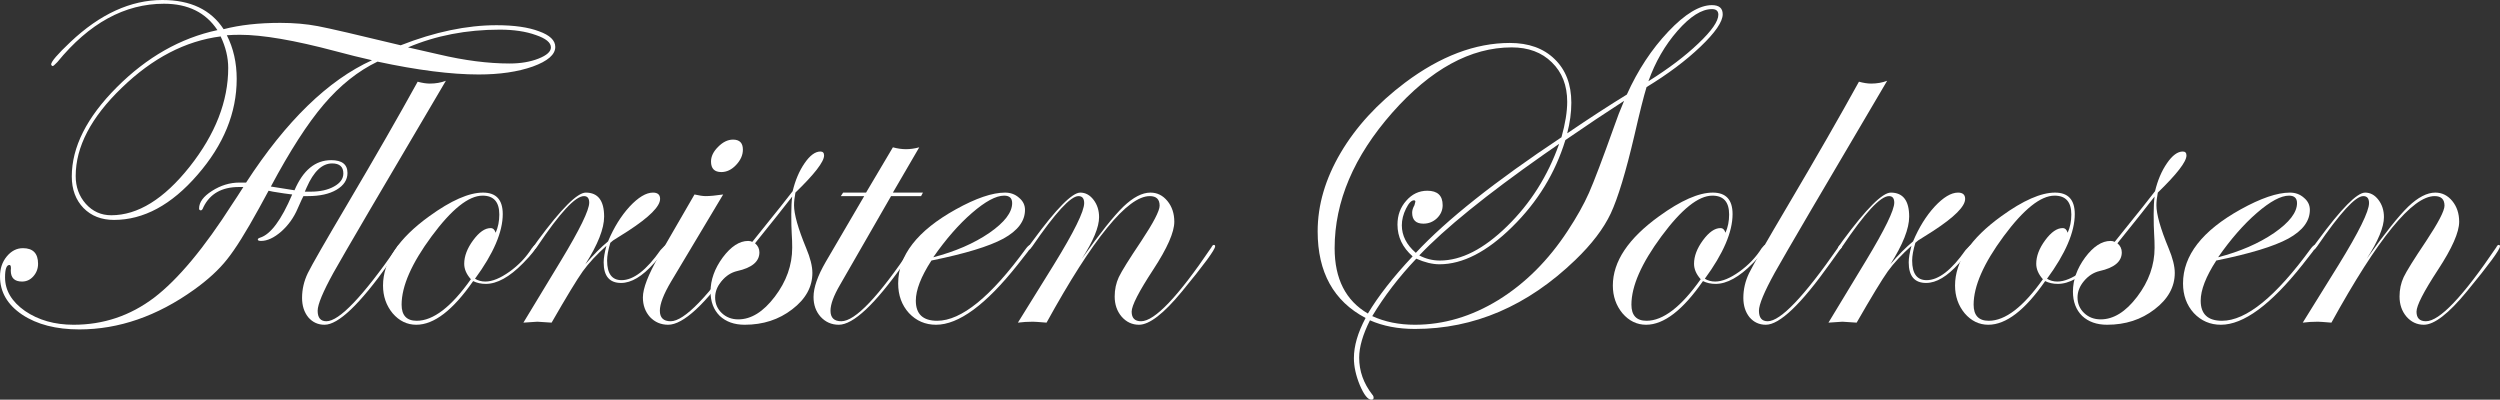 <svg width="319" height="51" viewBox="0 0 319 51" fill="none" xmlns="http://www.w3.org/2000/svg">
<rect x="0" y="0" width="319" height="51" fill="#333333" stroke="none"/>
<path d="M70.853 5.988C70.853 6.961 69.897 7.795 67.985 8.49C66.073 9.165 63.771 9.503 61.078 9.503C57.566 9.503 53.264 8.957 48.172 7.864C45.694 9.056 43.411 10.873 41.324 13.316C39.255 15.739 37.002 19.234 34.563 23.802C35.773 24.001 36.778 24.16 37.578 24.279C38.67 21.717 40.231 20.436 42.26 20.436C43.645 20.436 44.338 20.982 44.338 22.074C44.338 22.948 43.87 23.663 42.933 24.219C42.016 24.755 40.807 25.023 39.304 25.023H38.719C38.66 25.103 38.417 25.629 37.987 26.602C37.5 27.754 36.797 28.737 35.88 29.551C34.963 30.346 34.105 30.743 33.305 30.743C33.032 30.743 32.895 30.683 32.895 30.564C32.895 30.465 32.993 30.386 33.188 30.326C34.534 29.909 35.9 28.072 37.285 24.815C36.719 24.755 35.9 24.636 34.827 24.457L34.271 24.338C33.997 24.835 33.597 25.57 33.071 26.543C31.393 29.601 30.027 31.786 28.973 33.096C27.939 34.407 26.535 35.698 24.759 36.969C20.038 40.345 15.16 42.033 10.126 42.033C7.16 42.033 4.731 41.408 2.839 40.157C0.946 38.886 0 37.257 0 35.271C0 34.278 0.283 33.434 0.849 32.739C1.434 32.024 2.127 31.666 2.927 31.666C4.214 31.666 4.858 32.332 4.858 33.662C4.858 34.278 4.653 34.814 4.244 35.271C3.853 35.708 3.375 35.926 2.81 35.926C1.854 35.926 1.375 35.46 1.375 34.526C1.434 34.05 1.375 33.811 1.2 33.811C0.829 33.811 0.644 34.338 0.644 35.39C0.644 37.058 1.493 38.488 3.19 39.68C4.907 40.852 6.975 41.438 9.394 41.438C13.199 41.438 16.623 40.286 19.667 37.982C22.71 35.658 26.047 31.657 29.676 25.977C29.988 25.52 30.447 24.815 31.051 23.862H30.495C28.31 23.862 26.798 24.715 25.959 26.424C25.861 26.701 25.754 26.84 25.637 26.84C25.481 26.84 25.403 26.761 25.403 26.602C25.403 25.808 25.949 25.063 27.042 24.368C28.154 23.653 29.325 23.296 30.554 23.296H31.402C36.514 15.431 41.87 10.228 47.469 7.686C45.967 7.348 44.406 6.961 42.787 6.524C37.558 5.134 33.5 4.439 30.612 4.439C30.027 4.439 29.471 4.459 28.944 4.498C29.783 6.147 30.203 8.004 30.203 10.069C30.203 14.398 28.534 18.48 25.198 22.312C21.881 26.145 18.33 28.062 14.545 28.062C12.945 28.062 11.648 27.555 10.653 26.543C9.658 25.51 9.16 24.169 9.16 22.521C9.16 18.767 11.072 14.974 14.896 11.141C18.74 7.289 23.023 4.856 27.744 3.843C26.261 1.599 23.988 0.477 20.925 0.477C15.911 0.477 11.375 2.959 7.317 7.924C6.985 8.262 6.799 8.43 6.76 8.43C6.643 8.43 6.565 8.361 6.526 8.222C6.526 7.864 7.346 6.911 8.985 5.362C12.77 1.787 16.682 0 20.72 0C24.31 0 26.915 1.241 28.534 3.724C30.602 3.188 33.012 2.919 35.763 2.919C37.5 2.919 39.099 3.058 40.563 3.336C42.026 3.614 45.548 4.429 51.128 5.779C55.479 4.071 59.556 3.217 63.361 3.217C65.605 3.217 67.409 3.475 68.775 3.992C70.16 4.488 70.853 5.154 70.853 5.988ZM70.297 6.047C70.297 5.432 69.653 4.905 68.365 4.468C67.097 4.012 65.566 3.783 63.771 3.783C59.517 3.783 55.615 4.538 52.064 6.047L55.986 6.941C59.264 7.716 62.278 8.103 65.029 8.103C66.434 8.103 67.663 7.894 68.717 7.477C69.77 7.06 70.297 6.584 70.297 6.047ZM43.811 22.134C43.811 21.28 43.333 20.853 42.377 20.853C41.109 20.853 40.026 21.876 39.129 23.921L38.895 24.457H39.626C40.836 24.457 41.831 24.239 42.611 23.802C43.411 23.365 43.811 22.809 43.811 22.134ZM29.12 8.669C29.12 7.338 28.798 5.998 28.154 4.647C23.666 5.223 19.462 7.408 15.54 11.201C11.619 14.974 9.658 18.728 9.658 22.461C9.658 23.852 10.087 25.033 10.945 26.006C11.823 26.98 12.906 27.466 14.194 27.466C17.589 27.466 20.925 25.401 24.203 21.27C27.481 17.119 29.12 12.919 29.12 8.669Z" fill="white"/>
<path d="M56.893 10.307C48.699 24.189 43.919 32.352 42.553 34.794C41.207 37.237 40.533 38.856 40.533 39.65C40.533 40.544 40.904 40.991 41.646 40.991C43.285 40.991 46.289 37.843 50.66 31.547C50.757 31.349 50.874 31.249 51.011 31.249C51.089 31.269 51.128 31.329 51.128 31.428C51.128 31.547 51.03 31.706 50.835 31.905L49.577 33.662C45.889 38.846 43.167 41.438 41.411 41.438C40.572 41.438 39.88 41.12 39.334 40.484C38.807 39.829 38.543 39.005 38.543 38.012C38.543 36.919 38.787 35.867 39.275 34.854C39.782 33.821 41.48 30.862 44.367 25.977C47.899 19.999 50.874 14.815 53.294 10.426C53.879 10.585 54.396 10.665 54.845 10.665C55.586 10.665 56.269 10.546 56.893 10.307Z" fill="white"/>
<path d="M68.453 31.369C68.453 31.686 67.878 32.431 66.727 33.603C65.01 35.35 63.429 36.224 61.986 36.224C61.381 36.224 60.844 36.105 60.376 35.867C57.8 39.581 55.381 41.438 53.118 41.438C51.947 41.438 50.942 40.951 50.103 39.978C49.284 38.985 48.874 37.803 48.874 36.433C48.874 33.374 50.845 30.425 54.786 27.585C57.557 25.579 59.839 24.576 61.634 24.576C63.312 24.576 64.151 25.49 64.151 27.317C64.151 29.601 62.971 32.352 60.61 35.569C61 35.807 61.439 35.926 61.927 35.926C62.805 35.926 63.829 35.509 65 34.675C66.171 33.841 67.127 32.838 67.868 31.666C68.083 31.388 68.239 31.249 68.336 31.249C68.414 31.249 68.453 31.289 68.453 31.369ZM63.712 27.377C63.712 25.768 63 24.964 61.576 24.964C59.8 24.964 57.635 26.692 55.079 30.147C52.523 33.603 51.245 36.512 51.245 38.876C51.245 40.246 51.889 40.931 53.176 40.931C55.284 40.931 57.586 39.164 60.083 35.629C59.517 34.993 59.234 34.338 59.234 33.662C59.234 32.689 59.615 31.686 60.376 30.654C61.137 29.621 61.878 29.105 62.6 29.105C62.912 29.105 63.127 29.303 63.244 29.7C63.556 29.005 63.712 28.231 63.712 27.377Z" fill="white"/>
<path d="M85.194 31.428C85.194 31.587 84.608 32.312 83.438 33.603C81.955 35.271 80.56 36.105 79.252 36.105C77.77 36.105 77.028 35.231 77.028 33.484C77.028 32.928 77.145 32.222 77.379 31.369C76.15 32.461 75.145 33.543 74.365 34.616C73.604 35.688 72.277 37.873 70.385 41.169C69.351 41.09 68.746 41.05 68.57 41.05C68.492 41.05 67.897 41.09 66.785 41.169L71.585 33.245C73.985 29.273 75.184 26.811 75.184 25.858C75.184 25.301 74.96 25.023 74.511 25.023C73.419 25.023 71.438 27.158 68.57 31.428C68.395 31.706 68.239 31.845 68.102 31.845C68.024 31.825 67.985 31.766 67.985 31.666C68.005 31.567 68.044 31.488 68.102 31.428L68.629 30.683C71.633 26.612 73.672 24.576 74.746 24.576C76.306 24.576 77.087 25.599 77.087 27.645C77.087 29.174 76.287 31.2 74.687 33.722C75.701 32.53 76.667 31.557 77.584 30.803C78.326 29.035 79.243 27.555 80.335 26.364C81.447 25.172 82.442 24.576 83.32 24.576C83.925 24.576 84.228 24.845 84.228 25.381C84.228 26.334 82.872 27.695 80.16 29.462C79.731 29.74 79.087 30.147 78.228 30.683L77.877 30.981C77.604 31.895 77.467 32.65 77.467 33.245C77.467 34.914 78.082 35.748 79.311 35.748C80.833 35.748 82.491 34.467 84.286 31.905C84.677 31.468 84.92 31.249 85.018 31.249C85.135 31.249 85.194 31.309 85.194 31.428Z" fill="white"/>
<path d="M94.793 19.095C94.793 19.79 94.5 20.446 93.915 21.061C93.349 21.657 92.725 21.955 92.042 21.955C91.164 21.955 90.725 21.508 90.725 20.614C90.725 19.959 91.027 19.334 91.632 18.738C92.237 18.122 92.871 17.814 93.534 17.814C94.373 17.814 94.793 18.241 94.793 19.095ZM95.203 31.428C95.183 31.488 95.085 31.647 94.91 31.905L93.651 33.662C89.983 38.846 87.184 41.438 85.252 41.438C84.335 41.438 83.564 41.11 82.94 40.454C82.335 39.779 82.033 38.945 82.033 37.952C82.033 36.8 82.706 35.053 84.052 32.709L88.618 24.815C89.222 24.954 89.701 25.023 90.052 25.023C90.578 25.023 91.32 24.954 92.276 24.815L85.632 35.926C84.677 37.535 84.198 38.776 84.198 39.65C84.198 40.544 84.657 40.991 85.574 40.991C87.31 40.991 90.364 37.843 94.734 31.547C94.832 31.349 94.929 31.249 95.027 31.249C95.144 31.249 95.203 31.309 95.203 31.428Z" fill="white"/>
<path d="M105.153 19.84C105.153 20.634 103.934 22.213 101.495 24.576C101.378 25.192 101.319 25.728 101.319 26.185C101.319 27.337 101.836 29.164 102.87 31.666C103.397 32.918 103.66 33.97 103.66 34.824C103.66 36.612 102.802 38.161 101.085 39.471C99.388 40.782 97.368 41.438 95.027 41.438C93.7 41.438 92.637 41.06 91.837 40.306C91.056 39.531 90.666 38.498 90.666 37.207C90.666 35.718 91.183 34.268 92.217 32.858C93.271 31.448 94.354 30.743 95.466 30.743C95.661 30.743 95.837 30.783 95.993 30.862L98.334 27.943C99.036 27.089 99.973 25.907 101.143 24.398C101.475 23.008 101.982 21.816 102.665 20.823C103.348 19.83 104.021 19.334 104.685 19.334C104.997 19.334 105.153 19.502 105.153 19.84ZM101.085 31.607C101.085 31.011 101.065 30.425 101.026 29.849C100.987 29.253 100.968 28.41 100.968 27.317C100.968 26.424 101.007 25.679 101.085 25.083C99.992 26.493 98.412 28.479 96.344 31.041C96.715 31.359 96.9 31.746 96.9 32.203C96.9 33.374 95.954 34.169 94.061 34.586C93.3 34.765 92.637 35.192 92.071 35.867C91.525 36.522 91.252 37.217 91.252 37.952C91.252 38.746 91.534 39.412 92.1 39.948C92.666 40.484 93.368 40.752 94.207 40.752C95.846 40.752 97.397 39.789 98.861 37.863C100.344 35.916 101.085 33.831 101.085 31.607Z" fill="white"/>
<path d="M117.767 24.576L117.532 25.023H113.699L107.172 36.373C106.372 37.744 105.972 38.836 105.972 39.65C105.972 40.544 106.431 40.991 107.348 40.991C109.123 40.991 112.118 37.843 116.333 31.547C116.469 31.349 116.586 31.249 116.684 31.249C116.801 31.249 116.859 31.309 116.859 31.428C116.84 31.488 116.742 31.647 116.567 31.905L115.308 33.662C111.64 38.846 108.879 41.438 107.026 41.438C106.109 41.438 105.338 41.1 104.714 40.425C104.109 39.749 103.807 38.905 103.807 37.892C103.807 36.701 104.324 35.211 105.358 33.424L110.274 25.023H107.289L107.582 24.576H110.509L113.933 18.797C114.518 18.956 115.074 19.036 115.601 19.036C116.147 19.036 116.713 18.956 117.298 18.797L113.933 24.576H117.767Z" fill="white"/>
<path d="M131.609 31.428C131.609 31.488 131.434 31.746 131.083 32.203L129.824 33.811C125.786 38.895 122.322 41.438 119.435 41.438C118.069 41.438 116.918 40.941 115.981 39.948C115.064 38.935 114.606 37.674 114.606 36.165C114.606 32.59 117.054 29.442 121.952 26.721C124.527 25.291 126.624 24.576 128.244 24.576C128.946 24.576 129.541 24.795 130.029 25.232C130.536 25.649 130.79 26.165 130.79 26.781C130.79 28.211 129.873 29.432 128.039 30.445C126.205 31.438 123.142 32.371 118.849 33.245C117.523 35.291 116.859 36.999 116.859 38.369C116.859 40.077 117.767 40.931 119.581 40.931C122.664 40.931 126.439 37.863 130.907 31.726C131.141 31.408 131.336 31.249 131.492 31.249C131.57 31.269 131.609 31.329 131.609 31.428ZM129.151 25.917C129.151 25.282 128.81 24.964 128.127 24.964C127.093 24.964 125.727 25.699 124.03 27.168C122.352 28.618 120.703 30.505 119.084 32.828C121.893 32.093 124.273 31.061 126.224 29.73C128.176 28.38 129.151 27.109 129.151 25.917Z" fill="white"/>
<path d="M155.052 31.428C155.052 31.845 153.637 33.772 150.808 37.207C148.486 40.028 146.662 41.438 145.335 41.438C144.457 41.438 143.716 41.09 143.111 40.395C142.526 39.7 142.233 38.846 142.233 37.833C142.233 36.939 142.409 36.115 142.76 35.36C143.131 34.586 144.077 33.067 145.599 30.803C147.179 28.419 147.969 26.9 147.969 26.245C147.969 25.43 147.55 25.023 146.711 25.023C143.862 25.023 139.472 30.405 133.541 41.169C132.585 41.09 132.009 41.05 131.814 41.05C131.131 41.05 130.488 41.09 129.883 41.169L134.448 33.811C137.043 29.601 138.341 26.97 138.341 25.917C138.341 25.321 138.097 25.023 137.609 25.023C136.614 25.023 134.653 27.158 131.727 31.428C131.551 31.686 131.414 31.825 131.317 31.845C131.219 31.845 131.161 31.786 131.141 31.666C131.161 31.567 131.2 31.488 131.258 31.428L131.814 30.683C134.799 26.612 136.809 24.576 137.843 24.576C138.506 24.576 139.072 24.884 139.541 25.5C140.009 26.116 140.243 26.851 140.243 27.704C140.243 28.976 139.511 30.743 138.048 33.007C140.35 29.77 142.116 27.555 143.345 26.364C144.594 25.172 145.745 24.576 146.799 24.576C147.657 24.576 148.379 24.934 148.964 25.649C149.55 26.364 149.842 27.248 149.842 28.3C149.842 29.631 148.945 31.666 147.15 34.407C145.316 37.207 144.399 38.995 144.399 39.769C144.399 40.584 144.799 40.991 145.599 40.991C147.335 40.991 150.33 37.843 154.583 31.547C154.681 31.349 154.778 31.249 154.876 31.249C154.993 31.249 155.052 31.309 155.052 31.428Z" fill="white"/>
<path d="M219.817 1.817C219.817 2.77 218.871 4.151 216.979 5.958C215.106 7.745 212.813 9.463 210.101 11.112C209.75 12.244 209.233 14.299 208.55 17.278C207.457 21.945 206.453 25.262 205.536 27.228C204.619 29.174 203.106 31.16 200.999 33.186C194.912 39.044 188.093 41.974 180.542 41.974C178.377 41.974 176.465 41.606 174.806 40.871C173.889 42.699 173.431 44.287 173.431 45.638C173.431 47.346 173.987 48.915 175.099 50.345C175.216 50.464 175.274 50.603 175.274 50.762C175.274 50.921 175.177 51 174.982 51C174.533 51 174.045 50.384 173.518 49.153C173.011 47.922 172.758 46.77 172.758 45.697C172.758 44.148 173.255 42.44 174.25 40.574C170.172 38.429 168.133 34.745 168.133 29.522C168.133 26.165 169.109 22.829 171.06 19.512C173.011 16.196 175.752 13.207 179.284 10.546C183.791 7.169 188.249 5.481 192.658 5.481C195.058 5.481 196.961 6.166 198.365 7.537C199.79 8.907 200.502 10.764 200.502 13.107C200.502 14.359 200.326 15.659 199.975 17.01C202.843 15.064 205.379 13.415 207.584 12.065C208.989 8.947 210.755 6.266 212.881 4.022C215.008 1.777 216.861 0.655 218.442 0.655C219.359 0.655 219.817 1.043 219.817 1.817ZM219.261 1.877C219.261 1.4 218.988 1.162 218.442 1.162C217.135 1.162 215.671 2.085 214.052 3.932C212.452 5.759 211.213 7.904 210.335 10.367C212.911 8.758 215.037 7.15 216.715 5.541C218.413 3.932 219.261 2.711 219.261 1.877ZM198.951 18.351L197.019 19.691C189.664 24.855 184.357 29.154 181.098 32.59C181.918 33.027 182.796 33.245 183.732 33.245C186.464 33.245 189.322 31.786 192.307 28.866C195.292 25.947 197.507 22.442 198.951 18.351ZM207.233 12.869C204.95 14.339 202.453 16.007 199.741 17.874C198.453 22.084 196.19 25.778 192.951 28.956C189.732 32.133 186.639 33.722 183.674 33.722C182.776 33.722 181.791 33.484 180.718 33.007C178.513 35.331 176.64 37.773 175.099 40.335C176.699 41.07 178.513 41.438 180.542 41.438C184.21 41.438 187.761 40.385 191.195 38.28C194.629 36.155 197.575 33.215 200.033 29.462C201.185 27.714 202.092 26.096 202.755 24.606C203.419 23.097 204.492 20.267 205.974 16.116C206.326 15.084 206.745 14.001 207.233 12.869ZM199.975 12.988C199.975 10.903 199.321 9.225 198.014 7.954C196.726 6.683 195.019 6.047 192.893 6.047C187.644 6.047 182.562 8.828 177.645 14.388C172.748 19.949 170.299 25.709 170.299 31.666C170.299 35.579 171.714 38.359 174.543 40.008C175.869 37.783 177.772 35.35 180.25 32.709C178.962 31.577 178.318 30.227 178.318 28.658C178.318 27.466 178.689 26.453 179.43 25.619C180.172 24.765 181.069 24.338 182.123 24.338C183.43 24.338 184.083 24.954 184.083 26.185C184.083 26.821 183.84 27.377 183.352 27.853C182.864 28.31 182.289 28.539 181.625 28.539C180.669 28.539 180.191 28.072 180.191 27.138C180.191 26.84 180.289 26.523 180.484 26.185C180.562 25.927 180.601 25.778 180.601 25.738C180.601 25.619 180.542 25.56 180.425 25.56C180.094 25.56 179.752 25.917 179.401 26.632C179.05 27.347 178.874 28.052 178.874 28.747C178.874 30.058 179.469 31.23 180.659 32.262C184.581 28.052 190.776 23.137 199.243 17.516C199.731 15.769 199.975 14.259 199.975 12.988Z" fill="white"/>
<path d="M225.378 31.369C225.378 31.686 224.802 32.431 223.651 33.603C221.934 35.35 220.354 36.224 218.91 36.224C218.305 36.224 217.769 36.105 217.3 35.867C214.725 39.581 212.306 41.438 210.042 41.438C208.872 41.438 207.867 40.951 207.028 39.978C206.209 38.985 205.799 37.803 205.799 36.433C205.799 33.374 207.769 30.425 211.711 27.585C214.481 25.579 216.764 24.576 218.559 24.576C220.237 24.576 221.076 25.49 221.076 27.317C221.076 29.601 219.895 32.352 217.535 35.569C217.925 35.807 218.364 35.926 218.852 35.926C219.73 35.926 220.754 35.509 221.924 34.675C223.095 33.841 224.051 32.838 224.793 31.666C225.007 31.388 225.163 31.249 225.261 31.249C225.339 31.249 225.378 31.289 225.378 31.369ZM220.637 27.377C220.637 25.768 219.925 24.964 218.5 24.964C216.725 24.964 214.559 26.692 212.003 30.147C209.447 33.603 208.169 36.512 208.169 38.876C208.169 40.246 208.813 40.931 210.101 40.931C212.208 40.931 214.51 39.164 217.008 35.629C216.442 34.993 216.159 34.338 216.159 33.662C216.159 32.689 216.54 31.686 217.3 30.654C218.061 29.621 218.803 29.105 219.525 29.105C219.837 29.105 220.051 29.303 220.169 29.7C220.481 29.005 220.637 28.231 220.637 27.377Z" fill="white"/>
<path d="M240.801 10.307C232.607 24.189 227.826 32.352 226.461 34.794C225.114 37.237 224.441 38.856 224.441 39.65C224.441 40.544 224.812 40.991 225.553 40.991C227.192 40.991 230.197 37.843 234.567 31.547C234.665 31.349 234.782 31.249 234.919 31.249C234.997 31.269 235.036 31.329 235.036 31.428C235.036 31.547 234.938 31.706 234.743 31.905L233.485 33.662C229.797 38.846 227.075 41.438 225.319 41.438C224.48 41.438 223.788 41.12 223.241 40.484C222.715 39.829 222.451 39.005 222.451 38.012C222.451 36.919 222.695 35.867 223.183 34.854C223.69 33.821 225.388 30.862 228.275 25.977C231.807 19.999 234.782 14.815 237.201 10.426C237.787 10.585 238.304 10.665 238.752 10.665C239.494 10.665 240.177 10.546 240.801 10.307Z" fill="white"/>
<path d="M251.717 31.428C251.717 31.587 251.132 32.312 249.961 33.603C248.479 35.271 247.084 36.105 245.776 36.105C244.294 36.105 243.552 35.231 243.552 33.484C243.552 32.928 243.669 32.222 243.903 31.369C242.674 32.461 241.669 33.543 240.889 34.616C240.128 35.688 238.801 37.873 236.909 41.169C235.875 41.09 235.27 41.05 235.094 41.05C235.016 41.05 234.421 41.09 233.309 41.169L238.109 33.245C240.508 29.273 241.708 26.811 241.708 25.858C241.708 25.301 241.484 25.023 241.035 25.023C239.943 25.023 237.962 27.158 235.094 31.428C234.919 31.706 234.763 31.845 234.626 31.845C234.548 31.825 234.509 31.766 234.509 31.666C234.528 31.567 234.567 31.488 234.626 31.428L235.153 30.683C238.157 26.612 240.196 24.576 241.269 24.576C242.83 24.576 243.611 25.599 243.611 27.645C243.611 29.174 242.811 31.2 241.211 33.722C242.225 32.53 243.191 31.557 244.108 30.803C244.85 29.035 245.767 27.555 246.859 26.364C247.971 25.172 248.966 24.576 249.844 24.576C250.449 24.576 250.752 24.845 250.752 25.381C250.752 26.334 249.396 27.695 246.684 29.462C246.254 29.74 245.61 30.147 244.752 30.683L244.401 30.981C244.128 31.895 243.991 32.65 243.991 33.245C243.991 34.914 244.606 35.748 245.835 35.748C247.357 35.748 249.015 34.467 250.81 31.905C251.2 31.468 251.444 31.249 251.542 31.249C251.659 31.249 251.717 31.309 251.717 31.428Z" fill="white"/>
<path d="M269.043 31.369C269.043 31.686 268.467 32.431 267.316 33.603C265.599 35.35 264.019 36.224 262.575 36.224C261.97 36.224 261.434 36.105 260.965 35.867C258.39 39.581 255.971 41.438 253.707 41.438C252.537 41.438 251.532 40.951 250.693 39.978C249.874 38.985 249.464 37.803 249.464 36.433C249.464 33.374 251.434 30.425 255.376 27.585C258.146 25.579 260.429 24.576 262.224 24.576C263.902 24.576 264.741 25.49 264.741 27.317C264.741 29.601 263.56 32.352 261.2 35.569C261.59 35.807 262.029 35.926 262.517 35.926C263.394 35.926 264.419 35.509 265.589 34.675C266.76 33.841 267.716 32.838 268.458 31.666C268.672 31.388 268.828 31.249 268.926 31.249C269.004 31.249 269.043 31.289 269.043 31.369ZM264.302 27.377C264.302 25.768 263.59 24.964 262.165 24.964C260.39 24.964 258.224 26.692 255.668 30.147C253.112 33.603 251.834 36.512 251.834 38.876C251.834 40.246 252.478 40.931 253.766 40.931C255.873 40.931 258.175 39.164 260.673 35.629C260.107 34.993 259.824 34.338 259.824 33.662C259.824 32.689 260.204 31.686 260.965 30.654C261.726 29.621 262.468 29.105 263.19 29.105C263.502 29.105 263.716 29.303 263.833 29.7C264.146 29.005 264.302 28.231 264.302 27.377Z" fill="white"/>
<path d="M278.993 19.84C278.993 20.634 277.774 22.213 275.335 24.576C275.218 25.192 275.159 25.728 275.159 26.185C275.159 27.337 275.676 29.164 276.711 31.666C277.237 32.918 277.501 33.97 277.501 34.824C277.501 36.612 276.642 38.161 274.925 39.471C273.228 40.782 271.209 41.438 268.867 41.438C267.541 41.438 266.477 41.06 265.677 40.306C264.897 39.531 264.507 38.498 264.507 37.207C264.507 35.718 265.024 34.268 266.058 32.858C267.111 31.448 268.194 30.743 269.306 30.743C269.501 30.743 269.677 30.783 269.833 30.862L272.174 27.943C272.877 27.089 273.813 25.907 274.984 24.398C275.316 23.008 275.823 21.816 276.506 20.823C277.189 19.83 277.862 19.334 278.525 19.334C278.837 19.334 278.993 19.502 278.993 19.84ZM274.925 31.607C274.925 31.011 274.906 30.425 274.867 29.849C274.828 29.253 274.808 28.41 274.808 27.317C274.808 26.424 274.847 25.679 274.925 25.083C273.833 26.493 272.252 28.479 270.184 31.041C270.555 31.359 270.74 31.746 270.74 32.203C270.74 33.374 269.794 34.169 267.901 34.586C267.141 34.765 266.477 35.192 265.911 35.867C265.365 36.522 265.092 37.217 265.092 37.952C265.092 38.746 265.375 39.412 265.941 39.948C266.506 40.484 267.209 40.752 268.048 40.752C269.687 40.752 271.238 39.789 272.701 37.863C274.184 35.916 274.925 33.831 274.925 31.607Z" fill="white"/>
<path d="M295.558 31.428C295.558 31.488 295.382 31.746 295.031 32.203L293.773 33.811C289.734 38.895 286.271 41.438 283.383 41.438C282.017 41.438 280.866 40.941 279.93 39.948C279.013 38.935 278.554 37.674 278.554 36.165C278.554 32.59 281.003 29.442 285.9 26.721C288.476 25.291 290.573 24.576 292.192 24.576C292.895 24.576 293.49 24.795 293.978 25.232C294.485 25.649 294.738 26.165 294.738 26.781C294.738 28.211 293.821 29.432 291.987 30.445C290.153 31.438 287.09 32.371 282.798 33.245C281.471 35.291 280.808 36.999 280.808 38.369C280.808 40.077 281.715 40.931 283.53 40.931C286.612 40.931 290.388 37.863 294.856 31.726C295.09 31.408 295.285 31.249 295.441 31.249C295.519 31.269 295.558 31.329 295.558 31.428ZM293.1 25.917C293.1 25.282 292.758 24.964 292.075 24.964C291.041 24.964 289.675 25.699 287.978 27.168C286.3 28.618 284.651 30.505 283.032 32.828C285.842 32.093 288.222 31.061 290.173 29.73C292.124 28.38 293.1 27.109 293.1 25.917Z" fill="white"/>
<path d="M319 31.428C319 31.845 317.585 33.772 314.756 37.207C312.435 40.028 310.61 41.438 309.284 41.438C308.406 41.438 307.664 41.09 307.059 40.395C306.474 39.7 306.181 38.846 306.181 37.833C306.181 36.939 306.357 36.115 306.708 35.36C307.079 34.586 308.025 33.067 309.547 30.803C311.127 28.419 311.918 26.9 311.918 26.245C311.918 25.43 311.498 25.023 310.659 25.023C307.811 25.023 303.421 30.405 297.489 41.169C296.533 41.09 295.958 41.05 295.763 41.05C295.08 41.05 294.436 41.09 293.831 41.169L298.397 33.811C300.992 29.601 302.289 26.97 302.289 25.917C302.289 25.321 302.045 25.023 301.557 25.023C300.562 25.023 298.602 27.158 295.675 31.428C295.499 31.686 295.363 31.825 295.265 31.845C295.168 31.845 295.109 31.786 295.09 31.666C295.109 31.567 295.148 31.488 295.207 31.428L295.763 30.683C298.748 26.612 300.757 24.576 301.792 24.576C302.455 24.576 303.021 24.884 303.489 25.5C303.957 26.116 304.191 26.851 304.191 27.704C304.191 28.976 303.46 30.743 301.996 33.007C304.299 29.77 306.064 27.555 307.294 26.364C308.542 25.172 309.693 24.576 310.747 24.576C311.605 24.576 312.327 24.934 312.913 25.649C313.498 26.364 313.791 27.248 313.791 28.3C313.791 29.631 312.893 31.666 311.098 34.407C309.264 37.207 308.347 38.995 308.347 39.769C308.347 40.584 308.747 40.991 309.547 40.991C311.284 40.991 314.278 37.843 318.532 31.547C318.629 31.349 318.727 31.249 318.824 31.249C318.941 31.249 319 31.309 319 31.428Z" fill="white"/>
</svg>

